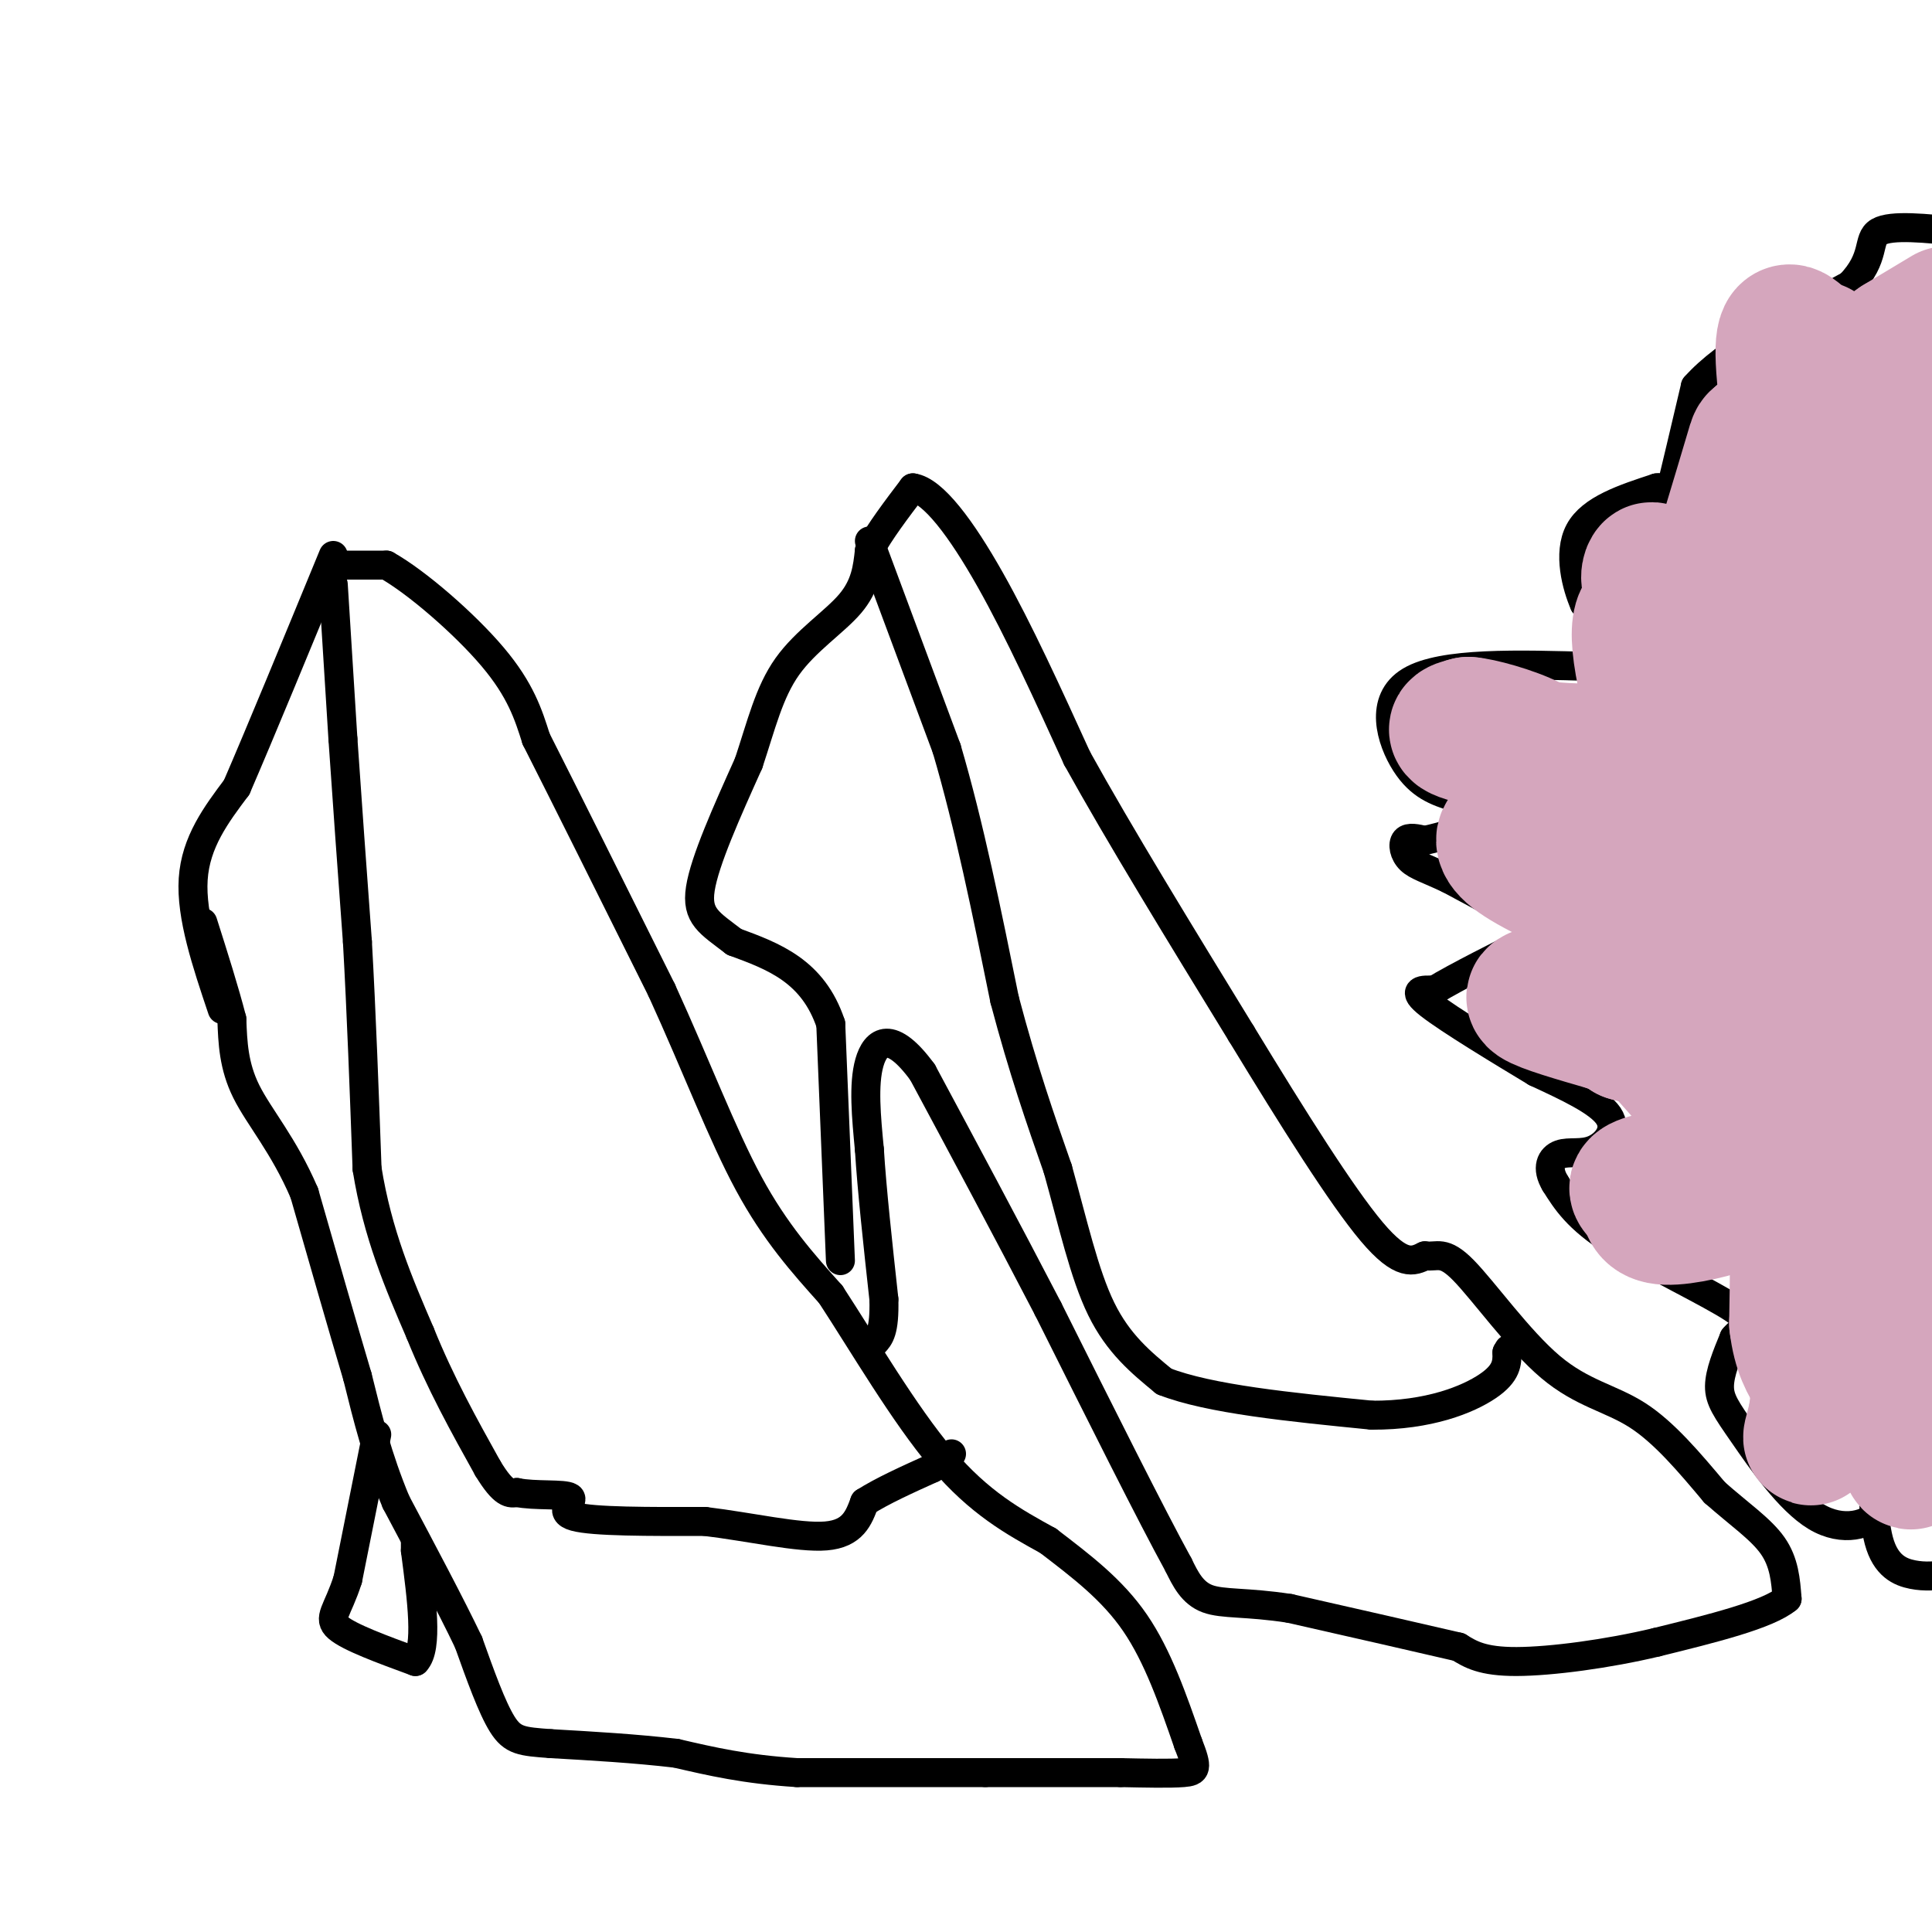 <svg viewBox='0 0 400 400' version='1.1' xmlns='http://www.w3.org/2000/svg' xmlns:xlink='http://www.w3.org/1999/xlink'><g fill='none' stroke='#000000' stroke-width='6' stroke-linecap='round' stroke-linejoin='round'><path d='M46,209c-3.250,-9.667 -6.500,-19.333 -6,-27c0.500,-7.667 4.750,-13.333 9,-19'/><path d='M49,163c4.833,-11.167 12.417,-29.583 20,-48'/><path d='M69,117c0.000,0.000 11.000,0.000 11,0'/><path d='M80,117c6.200,3.467 16.200,12.133 22,19c5.800,6.867 7.400,11.933 9,17'/><path d='M111,153c5.833,11.500 15.917,31.750 26,52'/><path d='M137,205c7.289,15.956 12.511,29.844 18,40c5.489,10.156 11.244,16.578 17,23'/><path d='M172,268c6.778,10.378 15.222,24.822 23,34c7.778,9.178 14.889,13.089 22,17'/><path d='M217,319c6.933,5.311 13.267,10.089 18,17c4.733,6.911 7.867,15.956 11,25'/><path d='M246,361c2.067,5.222 1.733,5.778 -1,6c-2.733,0.222 -7.867,0.111 -13,0'/><path d='M232,367c-6.833,0.000 -17.417,0.000 -28,0'/><path d='M204,367c-11.167,0.000 -25.083,0.000 -39,0'/><path d='M165,367c-10.667,-0.667 -17.833,-2.333 -25,-4'/><path d='M140,363c-8.500,-1.000 -17.250,-1.500 -26,-2'/><path d='M114,361c-5.956,-0.444 -7.844,-0.556 -10,-4c-2.156,-3.444 -4.578,-10.222 -7,-17'/><path d='M97,340c-3.667,-7.667 -9.333,-18.333 -15,-29'/><path d='M82,311c-3.833,-9.167 -5.917,-17.583 -8,-26'/><path d='M74,285c-3.167,-10.667 -7.083,-24.333 -11,-38'/><path d='M63,247c-4.244,-9.911 -9.356,-15.689 -12,-21c-2.644,-5.311 -2.822,-10.156 -3,-15'/><path d='M48,211c-1.500,-5.833 -3.750,-12.917 -6,-20'/><path d='M78,297c0.000,0.000 -6.000,30.000 -6,30'/><path d='M72,327c-2.089,6.578 -4.311,8.022 -2,10c2.311,1.978 9.156,4.489 16,7'/><path d='M86,344c2.667,-2.667 1.333,-12.833 0,-23'/><path d='M86,321c0.000,-3.833 0.000,-1.917 0,0'/><path d='M174,261c0.000,0.000 -2.000,-49.000 -2,-49'/><path d='M172,212c-3.667,-11.000 -11.833,-14.000 -20,-17'/><path d='M152,195c-5.111,-3.933 -7.889,-5.267 -7,-11c0.889,-5.733 5.444,-15.867 10,-26'/><path d='M155,158c2.631,-7.905 4.208,-14.667 8,-20c3.792,-5.333 9.798,-9.238 13,-13c3.202,-3.762 3.601,-7.381 4,-11'/><path d='M180,114c2.167,-4.000 5.583,-8.500 9,-13'/><path d='M189,101c4.156,0.556 10.044,8.444 16,19c5.956,10.556 11.978,23.778 18,37'/><path d='M223,157c8.667,15.667 21.333,36.333 34,57'/><path d='M257,214c10.800,17.756 20.800,33.644 27,41c6.200,7.356 8.600,6.178 11,5'/><path d='M295,260c2.659,0.349 3.805,-1.278 8,3c4.195,4.278 11.437,14.459 18,20c6.563,5.541 12.447,6.440 18,10c5.553,3.560 10.777,9.780 16,16'/><path d='M355,309c5.022,4.444 9.578,7.556 12,11c2.422,3.444 2.711,7.222 3,11'/><path d='M370,331c-4.000,3.333 -15.500,6.167 -27,9'/><path d='M343,340c-10.111,2.422 -21.889,3.978 -29,4c-7.111,0.022 -9.556,-1.489 -12,-3'/><path d='M302,341c-7.833,-1.833 -21.417,-4.917 -35,-8'/><path d='M267,333c-8.956,-1.378 -13.844,-0.822 -17,-2c-3.156,-1.178 -4.578,-4.089 -6,-7'/><path d='M244,324c-5.500,-10.000 -16.250,-31.500 -27,-53'/><path d='M217,271c-8.833,-17.000 -17.417,-33.000 -26,-49'/><path d='M191,222c-6.489,-8.867 -9.711,-6.533 -11,-2c-1.289,4.533 -0.644,11.267 0,18'/><path d='M180,238c0.500,8.167 1.750,19.583 3,31'/><path d='M183,269c0.167,6.667 -0.917,7.833 -2,9'/><path d='M180,112c0.000,0.000 16.000,43.000 16,43'/><path d='M196,155c4.667,15.833 8.333,33.917 12,52'/><path d='M208,207c3.833,14.500 7.417,24.750 11,35'/><path d='M219,242c3.133,11.222 5.467,21.778 9,29c3.533,7.222 8.267,11.111 13,15'/><path d='M241,286c9.333,3.667 26.167,5.333 43,7'/><path d='M284,293c11.844,0.067 19.956,-3.267 24,-6c4.044,-2.733 4.022,-4.867 4,-7'/><path d='M312,280c0.667,-1.167 0.333,-0.583 0,0'/><path d='M69,121c0.000,0.000 2.000,32.000 2,32'/><path d='M71,153c0.833,12.333 1.917,27.167 3,42'/><path d='M74,195c0.833,14.833 1.417,30.917 2,47'/><path d='M76,242c2.167,13.500 6.583,23.750 11,34'/><path d='M87,276c4.167,10.333 9.083,19.167 14,28'/><path d='M101,304c3.333,5.500 4.667,5.250 6,5'/><path d='M107,309c3.679,0.774 9.875,0.208 11,1c1.125,0.792 -2.821,2.940 1,4c3.821,1.060 15.411,1.030 27,1'/><path d='M146,315c9.400,1.133 19.400,3.467 25,3c5.600,-0.467 6.800,-3.733 8,-7'/><path d='M179,311c3.667,-2.333 8.833,-4.667 14,-7'/><path d='M193,304c3.000,-1.667 3.500,-2.333 4,-3'/><path d='M403,326c-2.202,0.256 -4.405,0.512 -7,0c-2.595,-0.512 -5.583,-1.792 -7,-7c-1.417,-5.208 -1.262,-14.345 -1,-16c0.262,-1.655 0.631,4.173 1,10'/><path d='M389,313c-1.970,2.676 -7.394,4.367 -13,1c-5.606,-3.367 -11.394,-11.791 -15,-17c-3.606,-5.209 -5.030,-7.203 -5,-10c0.030,-2.797 1.515,-6.399 3,-10'/><path d='M359,277c1.810,-2.214 4.833,-2.750 0,-6c-4.833,-3.250 -17.524,-9.214 -25,-14c-7.476,-4.786 -9.738,-8.393 -12,-12'/><path d='M322,245c-1.959,-3.238 -0.855,-5.332 1,-6c1.855,-0.668 4.461,0.089 7,-1c2.539,-1.089 5.011,-4.026 3,-7c-2.011,-2.974 -8.506,-5.987 -15,-9'/><path d='M318,222c-7.267,-4.378 -17.933,-10.822 -22,-14c-4.067,-3.178 -1.533,-3.089 1,-3'/><path d='M297,205c4.190,-2.595 14.167,-7.583 19,-10c4.833,-2.417 4.524,-2.262 1,-4c-3.524,-1.738 -10.262,-5.369 -17,-9'/><path d='M300,182c-4.333,-2.060 -6.667,-2.708 -8,-4c-1.333,-1.292 -1.667,-3.226 -1,-4c0.667,-0.774 2.333,-0.387 4,0'/><path d='M295,174c3.467,-0.756 10.133,-2.644 12,-4c1.867,-1.356 -1.067,-2.178 -4,-3'/><path d='M301,165c-3.489,-1.133 -6.978,-2.267 -10,-7c-3.022,-4.733 -5.578,-13.067 1,-17c6.578,-3.933 22.289,-3.467 38,-3'/><path d='M330,138c6.533,-2.289 3.867,-6.511 2,-9c-1.867,-2.489 -2.933,-3.244 -4,-4'/><path d='M328,125c-1.556,-3.556 -3.444,-10.444 -1,-15c2.444,-4.556 9.222,-6.778 16,-9'/><path d='M343,101c2.933,-0.467 2.267,2.867 3,0c0.733,-2.867 2.867,-11.933 5,-21'/><path d='M351,80c6.167,-7.000 19.083,-14.000 32,-21'/><path d='M383,59c5.556,-5.711 3.444,-9.489 6,-11c2.556,-1.511 9.778,-0.756 17,0'/></g>
<g fill='none' stroke='#d5a6bd' stroke-width='28' stroke-linecap='round' stroke-linejoin='round'><path d='M403,65c0.000,0.000 -10.000,6.000 -10,6'/><path d='M393,71c-5.833,4.000 -15.417,11.000 -25,18'/><path d='M368,89c-4.733,2.800 -4.067,0.800 -5,4c-0.933,3.200 -3.467,11.600 -6,20'/><path d='M357,113c-2.133,5.156 -4.467,8.044 -7,9c-2.533,0.956 -5.267,-0.022 -8,-1'/><path d='M342,121c-1.244,-1.089 -0.356,-3.311 0,-3c0.356,0.311 0.178,3.156 0,6'/><path d='M342,124c-0.167,5.833 -0.583,17.417 -1,29'/><path d='M341,153c-7.578,4.644 -26.022,1.756 -34,0c-7.978,-1.756 -5.489,-2.378 -3,-3'/><path d='M304,150c2.111,0.111 8.889,1.889 13,4c4.111,2.111 5.556,4.556 7,7'/><path d='M324,161c1.844,3.000 2.956,7.000 1,9c-1.956,2.000 -6.978,2.000 -12,2'/><path d='M313,172c-2.444,1.156 -2.556,3.044 2,6c4.556,2.956 13.778,6.978 23,11'/><path d='M338,189c3.833,4.167 1.917,9.083 0,14'/><path d='M338,203c-2.333,2.667 -8.167,2.333 -14,2'/><path d='M324,205c-4.178,0.533 -7.622,0.867 -6,2c1.622,1.133 8.311,3.067 15,5'/><path d='M333,212c3.167,1.167 3.583,1.583 4,2'/><path d='M337,214c1.500,0.500 3.250,0.750 5,1'/><path d='M342,215c4.167,4.000 12.083,13.500 20,23'/><path d='M362,238c3.352,4.962 1.734,5.866 1,7c-0.734,1.134 -0.582,2.498 -4,4c-3.418,1.502 -10.405,3.144 -14,3c-3.595,-0.144 -3.797,-2.072 -4,-4'/><path d='M341,248c-1.511,-1.156 -3.289,-2.044 -1,-3c2.289,-0.956 8.644,-1.978 15,-3'/><path d='M355,242c5.024,-0.155 10.083,0.958 13,2c2.917,1.042 3.690,2.012 4,7c0.310,4.988 0.155,13.994 0,23'/><path d='M372,274c0.667,5.667 2.333,8.333 4,11'/><path d='M376,285c0.667,3.167 0.333,5.583 0,8'/><path d='M376,293c-0.609,3.120 -2.132,6.919 0,3c2.132,-3.919 7.920,-15.555 11,-20c3.080,-4.445 3.451,-1.699 4,1c0.549,2.699 1.274,5.349 2,8'/><path d='M393,285c0.864,7.088 2.026,20.807 3,17c0.974,-3.807 1.762,-25.140 0,-37c-1.762,-11.860 -6.075,-14.246 -8,-19c-1.925,-4.754 -1.463,-11.877 -1,-19'/><path d='M387,227c-2.583,-5.024 -8.542,-8.083 -10,-37c-1.458,-28.917 1.583,-83.690 1,-97c-0.583,-13.310 -4.792,14.845 -9,43'/><path d='M369,136c-3.759,14.497 -8.656,29.238 -13,48c-4.344,18.762 -8.133,41.544 -5,40c3.133,-1.544 13.190,-27.416 20,-51c6.810,-23.584 10.374,-44.881 6,-41c-4.374,3.881 -16.687,32.941 -29,62'/><path d='M348,194c-3.983,0.410 0.560,-29.566 0,-47c-0.560,-17.434 -6.225,-22.327 -8,-19c-1.775,3.327 0.338,14.872 8,38c7.662,23.128 20.872,57.838 26,63c5.128,5.162 2.175,-19.225 -2,-37c-4.175,-17.775 -9.573,-28.940 -14,-34c-4.427,-5.060 -7.884,-4.016 -11,-4c-3.116,0.016 -5.890,-0.995 -8,2c-2.110,2.995 -3.555,9.998 -5,17'/><path d='M334,173c-0.827,6.042 -0.396,12.648 0,16c0.396,3.352 0.756,3.449 4,6c3.244,2.551 9.371,7.557 14,10c4.629,2.443 7.761,2.323 11,2c3.239,-0.323 6.584,-0.848 10,-3c3.416,-2.152 6.901,-5.929 10,-10c3.099,-4.071 5.812,-8.435 8,-16c2.188,-7.565 3.853,-18.329 4,-26c0.147,-7.671 -1.222,-12.247 -2,-15c-0.778,-2.753 -0.966,-3.682 -3,1c-2.034,4.682 -5.915,14.976 -8,32c-2.085,17.024 -2.373,40.780 -2,26c0.373,-14.780 1.408,-68.095 0,-97c-1.408,-28.905 -5.259,-33.402 -4,-19c1.259,14.402 7.630,47.701 14,81'/><path d='M390,161c1.039,15.697 -3.364,14.438 -2,6c1.364,-8.438 8.495,-24.056 12,-35c3.505,-10.944 3.383,-17.212 2,-18c-1.383,-0.788 -4.029,3.906 -7,14c-2.971,10.094 -6.269,25.589 -8,41c-1.731,15.411 -1.897,30.739 -2,41c-0.103,10.261 -0.143,15.455 3,-2c3.143,-17.455 9.469,-57.559 12,-72c2.531,-14.441 1.265,-3.221 0,8'/><path d='M400,144c1.238,23.512 4.332,78.292 -2,67c-6.332,-11.292 -22.089,-88.656 -27,-121c-4.911,-32.344 1.026,-19.670 7,-14c5.974,5.670 11.987,4.335 18,3'/><path d='M396,79c4.667,2.667 7.333,7.833 10,13'/><path d='M402,95c-15.750,1.667 -31.500,3.333 -28,4c3.500,0.667 26.250,0.333 49,0'/><path d='M394,108c-4.714,0.911 -9.429,1.821 -5,2c4.429,0.179 18.000,-0.375 11,0c-7.000,0.375 -34.571,1.679 -37,1c-2.429,-0.679 20.286,-3.339 43,-6'/></g>
</svg>